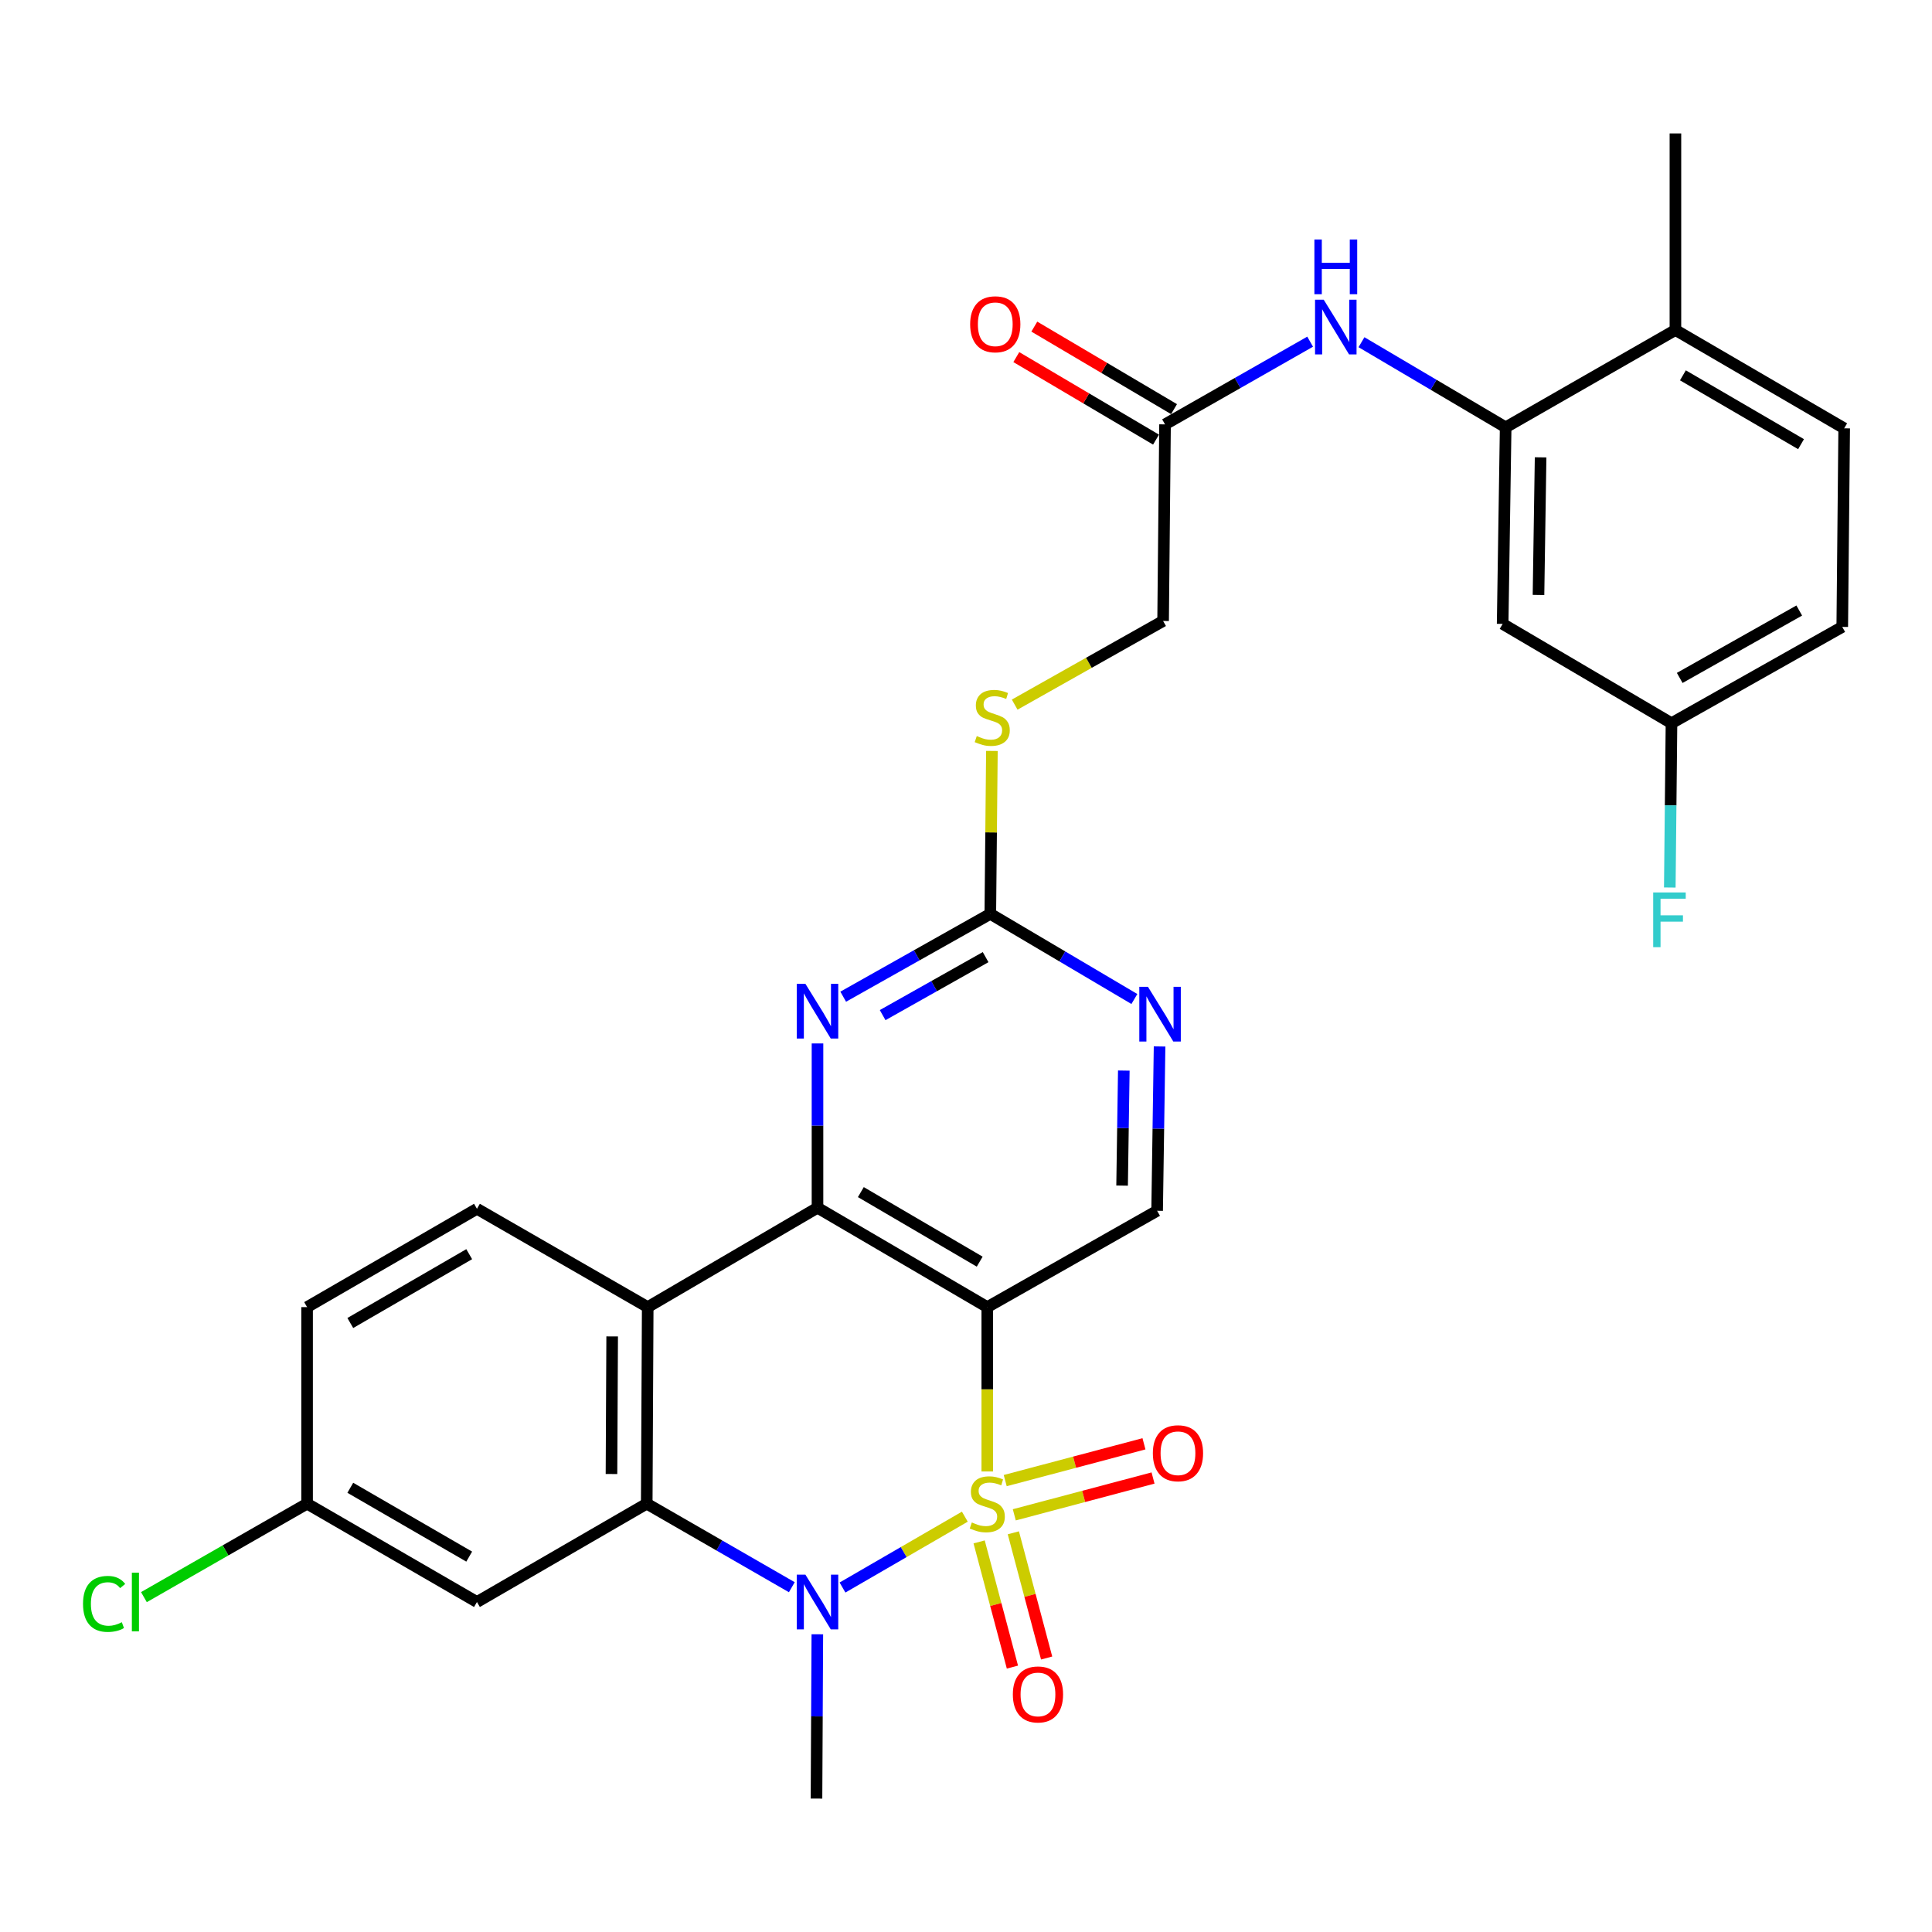 <?xml version='1.0' encoding='iso-8859-1'?>
<svg version='1.1' baseProfile='full'
              xmlns='http://www.w3.org/2000/svg'
                      xmlns:rdkit='http://www.rdkit.org/xml'
                      xmlns:xlink='http://www.w3.org/1999/xlink'
                  xml:space='preserve'
width='1000px' height='1000px' viewBox='0 0 1000 1000'>
<!-- END OF HEADER -->
<rect style='opacity:1.0;fill:#FFFFFF;stroke:none' width='1000' height='1000' x='0' y='0'> </rect>
<path class='bond-0' d='M 511.015,761.633 L 511.015,719.098' style='fill:none;fill-rule:evenodd;stroke:#CCCC00;stroke-width:6px;stroke-linecap:butt;stroke-linejoin:miter;stroke-opacity:1' />
<path class='bond-0' d='M 511.015,719.098 L 511.015,676.563' style='fill:none;fill-rule:evenodd;stroke:#000000;stroke-width:6px;stroke-linecap:butt;stroke-linejoin:miter;stroke-opacity:1' />
<path class='bond-1' d='M 499.397,785.026 L 467.738,803.362' style='fill:none;fill-rule:evenodd;stroke:#CCCC00;stroke-width:6px;stroke-linecap:butt;stroke-linejoin:miter;stroke-opacity:1' />
<path class='bond-1' d='M 467.738,803.362 L 436.079,821.698' style='fill:none;fill-rule:evenodd;stroke:#0000FF;stroke-width:6px;stroke-linecap:butt;stroke-linejoin:miter;stroke-opacity:1' />
<path class='bond-9' d='M 524.997,784.066 L 560.905,774.541' style='fill:none;fill-rule:evenodd;stroke:#CCCC00;stroke-width:6px;stroke-linecap:butt;stroke-linejoin:miter;stroke-opacity:1' />
<path class='bond-9' d='M 560.905,774.541 L 596.813,765.016' style='fill:none;fill-rule:evenodd;stroke:#FF0000;stroke-width:6px;stroke-linecap:butt;stroke-linejoin:miter;stroke-opacity:1' />
<path class='bond-9' d='M 520.299,766.356 L 556.207,756.831' style='fill:none;fill-rule:evenodd;stroke:#CCCC00;stroke-width:6px;stroke-linecap:butt;stroke-linejoin:miter;stroke-opacity:1' />
<path class='bond-9' d='M 556.207,756.831 L 592.115,747.306' style='fill:none;fill-rule:evenodd;stroke:#FF0000;stroke-width:6px;stroke-linecap:butt;stroke-linejoin:miter;stroke-opacity:1' />
<path class='bond-10' d='M 506.797,798.083 L 515.412,830.486' style='fill:none;fill-rule:evenodd;stroke:#CCCC00;stroke-width:6px;stroke-linecap:butt;stroke-linejoin:miter;stroke-opacity:1' />
<path class='bond-10' d='M 515.412,830.486 L 524.028,862.889' style='fill:none;fill-rule:evenodd;stroke:#FF0000;stroke-width:6px;stroke-linecap:butt;stroke-linejoin:miter;stroke-opacity:1' />
<path class='bond-10' d='M 524.504,793.375 L 533.12,825.778' style='fill:none;fill-rule:evenodd;stroke:#CCCC00;stroke-width:6px;stroke-linecap:butt;stroke-linejoin:miter;stroke-opacity:1' />
<path class='bond-10' d='M 533.12,825.778 L 541.736,858.181' style='fill:none;fill-rule:evenodd;stroke:#FF0000;stroke-width:6px;stroke-linecap:butt;stroke-linejoin:miter;stroke-opacity:1' />
<path class='bond-2' d='M 511.015,676.563 L 423.136,625.126' style='fill:none;fill-rule:evenodd;stroke:#000000;stroke-width:6px;stroke-linecap:butt;stroke-linejoin:miter;stroke-opacity:1' />
<path class='bond-2' d='M 507.089,653.034 L 445.574,617.028' style='fill:none;fill-rule:evenodd;stroke:#000000;stroke-width:6px;stroke-linecap:butt;stroke-linejoin:miter;stroke-opacity:1' />
<path class='bond-7' d='M 511.015,676.563 L 598.925,626.694' style='fill:none;fill-rule:evenodd;stroke:#000000;stroke-width:6px;stroke-linecap:butt;stroke-linejoin:miter;stroke-opacity:1' />
<path class='bond-3' d='M 409.846,821.541 L 372.297,799.919' style='fill:none;fill-rule:evenodd;stroke:#0000FF;stroke-width:6px;stroke-linecap:butt;stroke-linejoin:miter;stroke-opacity:1' />
<path class='bond-3' d='M 372.297,799.919 L 334.748,778.297' style='fill:none;fill-rule:evenodd;stroke:#000000;stroke-width:6px;stroke-linecap:butt;stroke-linejoin:miter;stroke-opacity:1' />
<path class='bond-24' d='M 423.051,845.898 L 422.834,888.418' style='fill:none;fill-rule:evenodd;stroke:#0000FF;stroke-width:6px;stroke-linecap:butt;stroke-linejoin:miter;stroke-opacity:1' />
<path class='bond-24' d='M 422.834,888.418 L 422.617,930.938' style='fill:none;fill-rule:evenodd;stroke:#000000;stroke-width:6px;stroke-linecap:butt;stroke-linejoin:miter;stroke-opacity:1' />
<path class='bond-5' d='M 423.136,625.126 L 423.136,582.606' style='fill:none;fill-rule:evenodd;stroke:#000000;stroke-width:6px;stroke-linecap:butt;stroke-linejoin:miter;stroke-opacity:1' />
<path class='bond-5' d='M 423.136,582.606 L 423.136,540.086' style='fill:none;fill-rule:evenodd;stroke:#0000FF;stroke-width:6px;stroke-linecap:butt;stroke-linejoin:miter;stroke-opacity:1' />
<path class='bond-30' d='M 423.136,625.126 L 335.257,676.563' style='fill:none;fill-rule:evenodd;stroke:#000000;stroke-width:6px;stroke-linecap:butt;stroke-linejoin:miter;stroke-opacity:1' />
<path class='bond-4' d='M 334.748,778.297 L 335.257,676.563' style='fill:none;fill-rule:evenodd;stroke:#000000;stroke-width:6px;stroke-linecap:butt;stroke-linejoin:miter;stroke-opacity:1' />
<path class='bond-4' d='M 316.501,762.945 L 316.857,691.731' style='fill:none;fill-rule:evenodd;stroke:#000000;stroke-width:6px;stroke-linecap:butt;stroke-linejoin:miter;stroke-opacity:1' />
<path class='bond-13' d='M 334.748,778.297 L 246.868,829.194' style='fill:none;fill-rule:evenodd;stroke:#000000;stroke-width:6px;stroke-linecap:butt;stroke-linejoin:miter;stroke-opacity:1' />
<path class='bond-14' d='M 335.257,676.563 L 246.868,625.666' style='fill:none;fill-rule:evenodd;stroke:#000000;stroke-width:6px;stroke-linecap:butt;stroke-linejoin:miter;stroke-opacity:1' />
<path class='bond-31' d='M 436.442,515.889 L 474.513,494.452' style='fill:none;fill-rule:evenodd;stroke:#0000FF;stroke-width:6px;stroke-linecap:butt;stroke-linejoin:miter;stroke-opacity:1' />
<path class='bond-31' d='M 474.513,494.452 L 512.583,473.014' style='fill:none;fill-rule:evenodd;stroke:#000000;stroke-width:6px;stroke-linecap:butt;stroke-linejoin:miter;stroke-opacity:1' />
<path class='bond-31' d='M 456.854,525.424 L 483.503,510.418' style='fill:none;fill-rule:evenodd;stroke:#0000FF;stroke-width:6px;stroke-linecap:butt;stroke-linejoin:miter;stroke-opacity:1' />
<path class='bond-31' d='M 483.503,510.418 L 510.152,495.411' style='fill:none;fill-rule:evenodd;stroke:#000000;stroke-width:6px;stroke-linecap:butt;stroke-linejoin:miter;stroke-opacity:1' />
<path class='bond-6' d='M 512.583,473.014 L 549.867,495.049' style='fill:none;fill-rule:evenodd;stroke:#000000;stroke-width:6px;stroke-linecap:butt;stroke-linejoin:miter;stroke-opacity:1' />
<path class='bond-6' d='M 549.867,495.049 L 587.151,517.084' style='fill:none;fill-rule:evenodd;stroke:#0000FF;stroke-width:6px;stroke-linecap:butt;stroke-linejoin:miter;stroke-opacity:1' />
<path class='bond-17' d='M 512.583,473.014 L 512.997,430.849' style='fill:none;fill-rule:evenodd;stroke:#000000;stroke-width:6px;stroke-linecap:butt;stroke-linejoin:miter;stroke-opacity:1' />
<path class='bond-17' d='M 512.997,430.849 L 513.41,388.684' style='fill:none;fill-rule:evenodd;stroke:#CCCC00;stroke-width:6px;stroke-linecap:butt;stroke-linejoin:miter;stroke-opacity:1' />
<path class='bond-11' d='M 598.925,626.694 L 599.559,584.169' style='fill:none;fill-rule:evenodd;stroke:#000000;stroke-width:6px;stroke-linecap:butt;stroke-linejoin:miter;stroke-opacity:1' />
<path class='bond-11' d='M 599.559,584.169 L 600.193,541.644' style='fill:none;fill-rule:evenodd;stroke:#0000FF;stroke-width:6px;stroke-linecap:butt;stroke-linejoin:miter;stroke-opacity:1' />
<path class='bond-11' d='M 580.795,613.663 L 581.238,583.896' style='fill:none;fill-rule:evenodd;stroke:#000000;stroke-width:6px;stroke-linecap:butt;stroke-linejoin:miter;stroke-opacity:1' />
<path class='bond-11' d='M 581.238,583.896 L 581.682,554.128' style='fill:none;fill-rule:evenodd;stroke:#0000FF;stroke-width:6px;stroke-linecap:butt;stroke-linejoin:miter;stroke-opacity:1' />
<path class='bond-8' d='M 779.326,221.184 L 742.012,199.155' style='fill:none;fill-rule:evenodd;stroke:#000000;stroke-width:6px;stroke-linecap:butt;stroke-linejoin:miter;stroke-opacity:1' />
<path class='bond-8' d='M 742.012,199.155 L 704.698,177.126' style='fill:none;fill-rule:evenodd;stroke:#0000FF;stroke-width:6px;stroke-linecap:butt;stroke-linejoin:miter;stroke-opacity:1' />
<path class='bond-16' d='M 779.326,221.184 L 777.769,322.928' style='fill:none;fill-rule:evenodd;stroke:#000000;stroke-width:6px;stroke-linecap:butt;stroke-linejoin:miter;stroke-opacity:1' />
<path class='bond-16' d='M 797.413,236.726 L 796.323,307.947' style='fill:none;fill-rule:evenodd;stroke:#000000;stroke-width:6px;stroke-linecap:butt;stroke-linejoin:miter;stroke-opacity:1' />
<path class='bond-18' d='M 779.326,221.184 L 867.195,170.806' style='fill:none;fill-rule:evenodd;stroke:#000000;stroke-width:6px;stroke-linecap:butt;stroke-linejoin:miter;stroke-opacity:1' />
<path class='bond-12' d='M 678.123,176.85 L 640.57,198.254' style='fill:none;fill-rule:evenodd;stroke:#0000FF;stroke-width:6px;stroke-linecap:butt;stroke-linejoin:miter;stroke-opacity:1' />
<path class='bond-12' d='M 640.57,198.254 L 603.018,219.657' style='fill:none;fill-rule:evenodd;stroke:#000000;stroke-width:6px;stroke-linecap:butt;stroke-linejoin:miter;stroke-opacity:1' />
<path class='bond-20' d='M 246.868,829.194 L 158.948,778.297' style='fill:none;fill-rule:evenodd;stroke:#000000;stroke-width:6px;stroke-linecap:butt;stroke-linejoin:miter;stroke-opacity:1' />
<path class='bond-20' d='M 242.86,805.702 L 181.316,770.074' style='fill:none;fill-rule:evenodd;stroke:#000000;stroke-width:6px;stroke-linecap:butt;stroke-linejoin:miter;stroke-opacity:1' />
<path class='bond-32' d='M 246.868,625.666 L 158.948,676.563' style='fill:none;fill-rule:evenodd;stroke:#000000;stroke-width:6px;stroke-linecap:butt;stroke-linejoin:miter;stroke-opacity:1' />
<path class='bond-32' d='M 242.86,649.158 L 181.316,684.786' style='fill:none;fill-rule:evenodd;stroke:#000000;stroke-width:6px;stroke-linecap:butt;stroke-linejoin:miter;stroke-opacity:1' />
<path class='bond-15' d='M 603.018,219.657 L 602.02,321.411' style='fill:none;fill-rule:evenodd;stroke:#000000;stroke-width:6px;stroke-linecap:butt;stroke-linejoin:miter;stroke-opacity:1' />
<path class='bond-19' d='M 607.676,211.769 L 571.517,190.413' style='fill:none;fill-rule:evenodd;stroke:#000000;stroke-width:6px;stroke-linecap:butt;stroke-linejoin:miter;stroke-opacity:1' />
<path class='bond-19' d='M 571.517,190.413 L 535.358,169.058' style='fill:none;fill-rule:evenodd;stroke:#FF0000;stroke-width:6px;stroke-linecap:butt;stroke-linejoin:miter;stroke-opacity:1' />
<path class='bond-19' d='M 598.359,227.546 L 562.2,206.19' style='fill:none;fill-rule:evenodd;stroke:#000000;stroke-width:6px;stroke-linecap:butt;stroke-linejoin:miter;stroke-opacity:1' />
<path class='bond-19' d='M 562.2,206.19 L 526.041,184.835' style='fill:none;fill-rule:evenodd;stroke:#FF0000;stroke-width:6px;stroke-linecap:butt;stroke-linejoin:miter;stroke-opacity:1' />
<path class='bond-22' d='M 777.769,322.928 L 865.159,374.334' style='fill:none;fill-rule:evenodd;stroke:#000000;stroke-width:6px;stroke-linecap:butt;stroke-linejoin:miter;stroke-opacity:1' />
<path class='bond-23' d='M 525.199,364.712 L 563.609,343.061' style='fill:none;fill-rule:evenodd;stroke:#CCCC00;stroke-width:6px;stroke-linecap:butt;stroke-linejoin:miter;stroke-opacity:1' />
<path class='bond-23' d='M 563.609,343.061 L 602.02,321.411' style='fill:none;fill-rule:evenodd;stroke:#000000;stroke-width:6px;stroke-linecap:butt;stroke-linejoin:miter;stroke-opacity:1' />
<path class='bond-21' d='M 867.195,170.806 L 954.545,221.703' style='fill:none;fill-rule:evenodd;stroke:#000000;stroke-width:6px;stroke-linecap:butt;stroke-linejoin:miter;stroke-opacity:1' />
<path class='bond-21' d='M 871.073,194.272 L 932.218,229.9' style='fill:none;fill-rule:evenodd;stroke:#000000;stroke-width:6px;stroke-linecap:butt;stroke-linejoin:miter;stroke-opacity:1' />
<path class='bond-29' d='M 867.195,170.806 L 867.195,69.062' style='fill:none;fill-rule:evenodd;stroke:#000000;stroke-width:6px;stroke-linecap:butt;stroke-linejoin:miter;stroke-opacity:1' />
<path class='bond-25' d='M 158.948,778.297 L 158.948,676.563' style='fill:none;fill-rule:evenodd;stroke:#000000;stroke-width:6px;stroke-linecap:butt;stroke-linejoin:miter;stroke-opacity:1' />
<path class='bond-28' d='M 158.948,778.297 L 116.72,802.485' style='fill:none;fill-rule:evenodd;stroke:#000000;stroke-width:6px;stroke-linecap:butt;stroke-linejoin:miter;stroke-opacity:1' />
<path class='bond-28' d='M 116.72,802.485 L 74.492,826.674' style='fill:none;fill-rule:evenodd;stroke:#00CC00;stroke-width:6px;stroke-linecap:butt;stroke-linejoin:miter;stroke-opacity:1' />
<path class='bond-26' d='M 954.545,221.703 L 953.548,324.485' style='fill:none;fill-rule:evenodd;stroke:#000000;stroke-width:6px;stroke-linecap:butt;stroke-linejoin:miter;stroke-opacity:1' />
<path class='bond-27' d='M 865.159,374.334 L 864.721,416.859' style='fill:none;fill-rule:evenodd;stroke:#000000;stroke-width:6px;stroke-linecap:butt;stroke-linejoin:miter;stroke-opacity:1' />
<path class='bond-27' d='M 864.721,416.859 L 864.283,459.384' style='fill:none;fill-rule:evenodd;stroke:#33CCCC;stroke-width:6px;stroke-linecap:butt;stroke-linejoin:miter;stroke-opacity:1' />
<path class='bond-33' d='M 865.159,374.334 L 953.548,324.485' style='fill:none;fill-rule:evenodd;stroke:#000000;stroke-width:6px;stroke-linecap:butt;stroke-linejoin:miter;stroke-opacity:1' />
<path class='bond-33' d='M 869.417,350.897 L 931.289,316.003' style='fill:none;fill-rule:evenodd;stroke:#000000;stroke-width:6px;stroke-linecap:butt;stroke-linejoin:miter;stroke-opacity:1' />
<path  class='atom-0' d='M 503.015 788.017
Q 503.335 788.137, 504.655 788.697
Q 505.975 789.257, 507.415 789.617
Q 508.895 789.937, 510.335 789.937
Q 513.015 789.937, 514.575 788.657
Q 516.135 787.337, 516.135 785.057
Q 516.135 783.497, 515.335 782.537
Q 514.575 781.577, 513.375 781.057
Q 512.175 780.537, 510.175 779.937
Q 507.655 779.177, 506.135 778.457
Q 504.655 777.737, 503.575 776.217
Q 502.535 774.697, 502.535 772.137
Q 502.535 768.577, 504.935 766.377
Q 507.375 764.177, 512.175 764.177
Q 515.455 764.177, 519.175 765.737
L 518.255 768.817
Q 514.855 767.417, 512.295 767.417
Q 509.535 767.417, 508.015 768.577
Q 506.495 769.697, 506.535 771.657
Q 506.535 773.177, 507.295 774.097
Q 508.095 775.017, 509.215 775.537
Q 510.375 776.057, 512.295 776.657
Q 514.855 777.457, 516.375 778.257
Q 517.895 779.057, 518.975 780.697
Q 520.095 782.297, 520.095 785.057
Q 520.095 788.977, 517.455 791.097
Q 514.855 793.177, 510.495 793.177
Q 507.975 793.177, 506.055 792.617
Q 504.175 792.097, 501.935 791.177
L 503.015 788.017
' fill='#CCCC00'/>
<path  class='atom-2' d='M 416.876 815.034
L 426.156 830.034
Q 427.076 831.514, 428.556 834.194
Q 430.036 836.874, 430.116 837.034
L 430.116 815.034
L 433.876 815.034
L 433.876 843.354
L 429.996 843.354
L 420.036 826.954
Q 418.876 825.034, 417.636 822.834
Q 416.436 820.634, 416.076 819.954
L 416.076 843.354
L 412.396 843.354
L 412.396 815.034
L 416.876 815.034
' fill='#0000FF'/>
<path  class='atom-6' d='M 416.876 509.222
L 426.156 524.222
Q 427.076 525.702, 428.556 528.382
Q 430.036 531.062, 430.116 531.222
L 430.116 509.222
L 433.876 509.222
L 433.876 537.542
L 429.996 537.542
L 420.036 521.142
Q 418.876 519.222, 417.636 517.022
Q 416.436 514.822, 416.076 514.142
L 416.076 537.542
L 412.396 537.542
L 412.396 509.222
L 416.876 509.222
' fill='#0000FF'/>
<path  class='atom-10' d='M 596.716 752.195
Q 596.716 745.395, 600.076 741.595
Q 603.436 737.795, 609.716 737.795
Q 615.996 737.795, 619.356 741.595
Q 622.716 745.395, 622.716 752.195
Q 622.716 759.075, 619.316 762.995
Q 615.916 766.875, 609.716 766.875
Q 603.476 766.875, 600.076 762.995
Q 596.716 759.115, 596.716 752.195
M 609.716 763.675
Q 614.036 763.675, 616.356 760.795
Q 618.716 757.875, 618.716 752.195
Q 618.716 746.635, 616.356 743.835
Q 614.036 740.995, 609.716 740.995
Q 605.396 740.995, 603.036 743.795
Q 600.716 746.595, 600.716 752.195
Q 600.716 757.915, 603.036 760.795
Q 605.396 763.675, 609.716 763.675
' fill='#FF0000'/>
<path  class='atom-11' d='M 524.248 877.036
Q 524.248 870.236, 527.608 866.436
Q 530.968 862.636, 537.248 862.636
Q 543.528 862.636, 546.888 866.436
Q 550.248 870.236, 550.248 877.036
Q 550.248 883.916, 546.848 887.836
Q 543.448 891.716, 537.248 891.716
Q 531.008 891.716, 527.608 887.836
Q 524.248 883.956, 524.248 877.036
M 537.248 888.516
Q 541.568 888.516, 543.888 885.636
Q 546.248 882.716, 546.248 877.036
Q 546.248 871.476, 543.888 868.676
Q 541.568 865.836, 537.248 865.836
Q 532.928 865.836, 530.568 868.636
Q 528.248 871.436, 528.248 877.036
Q 528.248 882.756, 530.568 885.636
Q 532.928 888.516, 537.248 888.516
' fill='#FF0000'/>
<path  class='atom-12' d='M 594.182 510.78
L 603.462 525.78
Q 604.382 527.26, 605.862 529.94
Q 607.342 532.62, 607.422 532.78
L 607.422 510.78
L 611.182 510.78
L 611.182 539.1
L 607.302 539.1
L 597.342 522.7
Q 596.182 520.78, 594.942 518.58
Q 593.742 516.38, 593.382 515.7
L 593.382 539.1
L 589.702 539.1
L 589.702 510.78
L 594.182 510.78
' fill='#0000FF'/>
<path  class='atom-13' d='M 685.146 155.119
L 694.426 170.119
Q 695.346 171.599, 696.826 174.279
Q 698.306 176.959, 698.386 177.119
L 698.386 155.119
L 702.146 155.119
L 702.146 183.439
L 698.266 183.439
L 688.306 167.039
Q 687.146 165.119, 685.906 162.919
Q 684.706 160.719, 684.346 160.039
L 684.346 183.439
L 680.666 183.439
L 680.666 155.119
L 685.146 155.119
' fill='#0000FF'/>
<path  class='atom-13' d='M 680.326 123.967
L 684.166 123.967
L 684.166 136.007
L 698.646 136.007
L 698.646 123.967
L 702.486 123.967
L 702.486 152.287
L 698.646 152.287
L 698.646 139.207
L 684.166 139.207
L 684.166 152.287
L 680.326 152.287
L 680.326 123.967
' fill='#0000FF'/>
<path  class='atom-18' d='M 505.581 380.98
Q 505.901 381.1, 507.221 381.66
Q 508.541 382.22, 509.981 382.58
Q 511.461 382.9, 512.901 382.9
Q 515.581 382.9, 517.141 381.62
Q 518.701 380.3, 518.701 378.02
Q 518.701 376.46, 517.901 375.5
Q 517.141 374.54, 515.941 374.02
Q 514.741 373.5, 512.741 372.9
Q 510.221 372.14, 508.701 371.42
Q 507.221 370.7, 506.141 369.18
Q 505.101 367.66, 505.101 365.1
Q 505.101 361.54, 507.501 359.34
Q 509.941 357.14, 514.741 357.14
Q 518.021 357.14, 521.741 358.7
L 520.821 361.78
Q 517.421 360.38, 514.861 360.38
Q 512.101 360.38, 510.581 361.54
Q 509.061 362.66, 509.101 364.62
Q 509.101 366.14, 509.861 367.06
Q 510.661 367.98, 511.781 368.5
Q 512.941 369.02, 514.861 369.62
Q 517.421 370.42, 518.941 371.22
Q 520.461 372.02, 521.541 373.66
Q 522.661 375.26, 522.661 378.02
Q 522.661 381.94, 520.021 384.06
Q 517.421 386.14, 513.061 386.14
Q 510.541 386.14, 508.621 385.58
Q 506.741 385.06, 504.501 384.14
L 505.581 380.98
' fill='#CCCC00'/>
<path  class='atom-20' d='M 502.148 167.842
Q 502.148 161.042, 505.508 157.242
Q 508.868 153.442, 515.148 153.442
Q 521.428 153.442, 524.788 157.242
Q 528.148 161.042, 528.148 167.842
Q 528.148 174.722, 524.748 178.642
Q 521.348 182.522, 515.148 182.522
Q 508.908 182.522, 505.508 178.642
Q 502.148 174.762, 502.148 167.842
M 515.148 179.322
Q 519.468 179.322, 521.788 176.442
Q 524.148 173.522, 524.148 167.842
Q 524.148 162.282, 521.788 159.482
Q 519.468 156.642, 515.148 156.642
Q 510.828 156.642, 508.468 159.442
Q 506.148 162.242, 506.148 167.842
Q 506.148 173.562, 508.468 176.442
Q 510.828 179.322, 515.148 179.322
' fill='#FF0000'/>
<path  class='atom-28' d='M 855.691 461.928
L 872.531 461.928
L 872.531 465.168
L 859.491 465.168
L 859.491 473.768
L 871.091 473.768
L 871.091 477.048
L 859.491 477.048
L 859.491 490.248
L 855.691 490.248
L 855.691 461.928
' fill='#33CCCC'/>
<path  class='atom-29' d='M 42.971 830.174
Q 42.971 823.134, 46.251 819.454
Q 49.571 815.734, 55.851 815.734
Q 61.691 815.734, 64.811 819.854
L 62.171 822.014
Q 59.891 819.014, 55.851 819.014
Q 51.571 819.014, 49.291 821.894
Q 47.051 824.734, 47.051 830.174
Q 47.051 835.774, 49.371 838.654
Q 51.731 841.534, 56.291 841.534
Q 59.411 841.534, 63.051 839.654
L 64.171 842.654
Q 62.691 843.614, 60.451 844.174
Q 58.211 844.734, 55.731 844.734
Q 49.571 844.734, 46.251 840.974
Q 42.971 837.214, 42.971 830.174
' fill='#00CC00'/>
<path  class='atom-29' d='M 68.251 814.014
L 71.931 814.014
L 71.931 844.374
L 68.251 844.374
L 68.251 814.014
' fill='#00CC00'/>
</svg>
